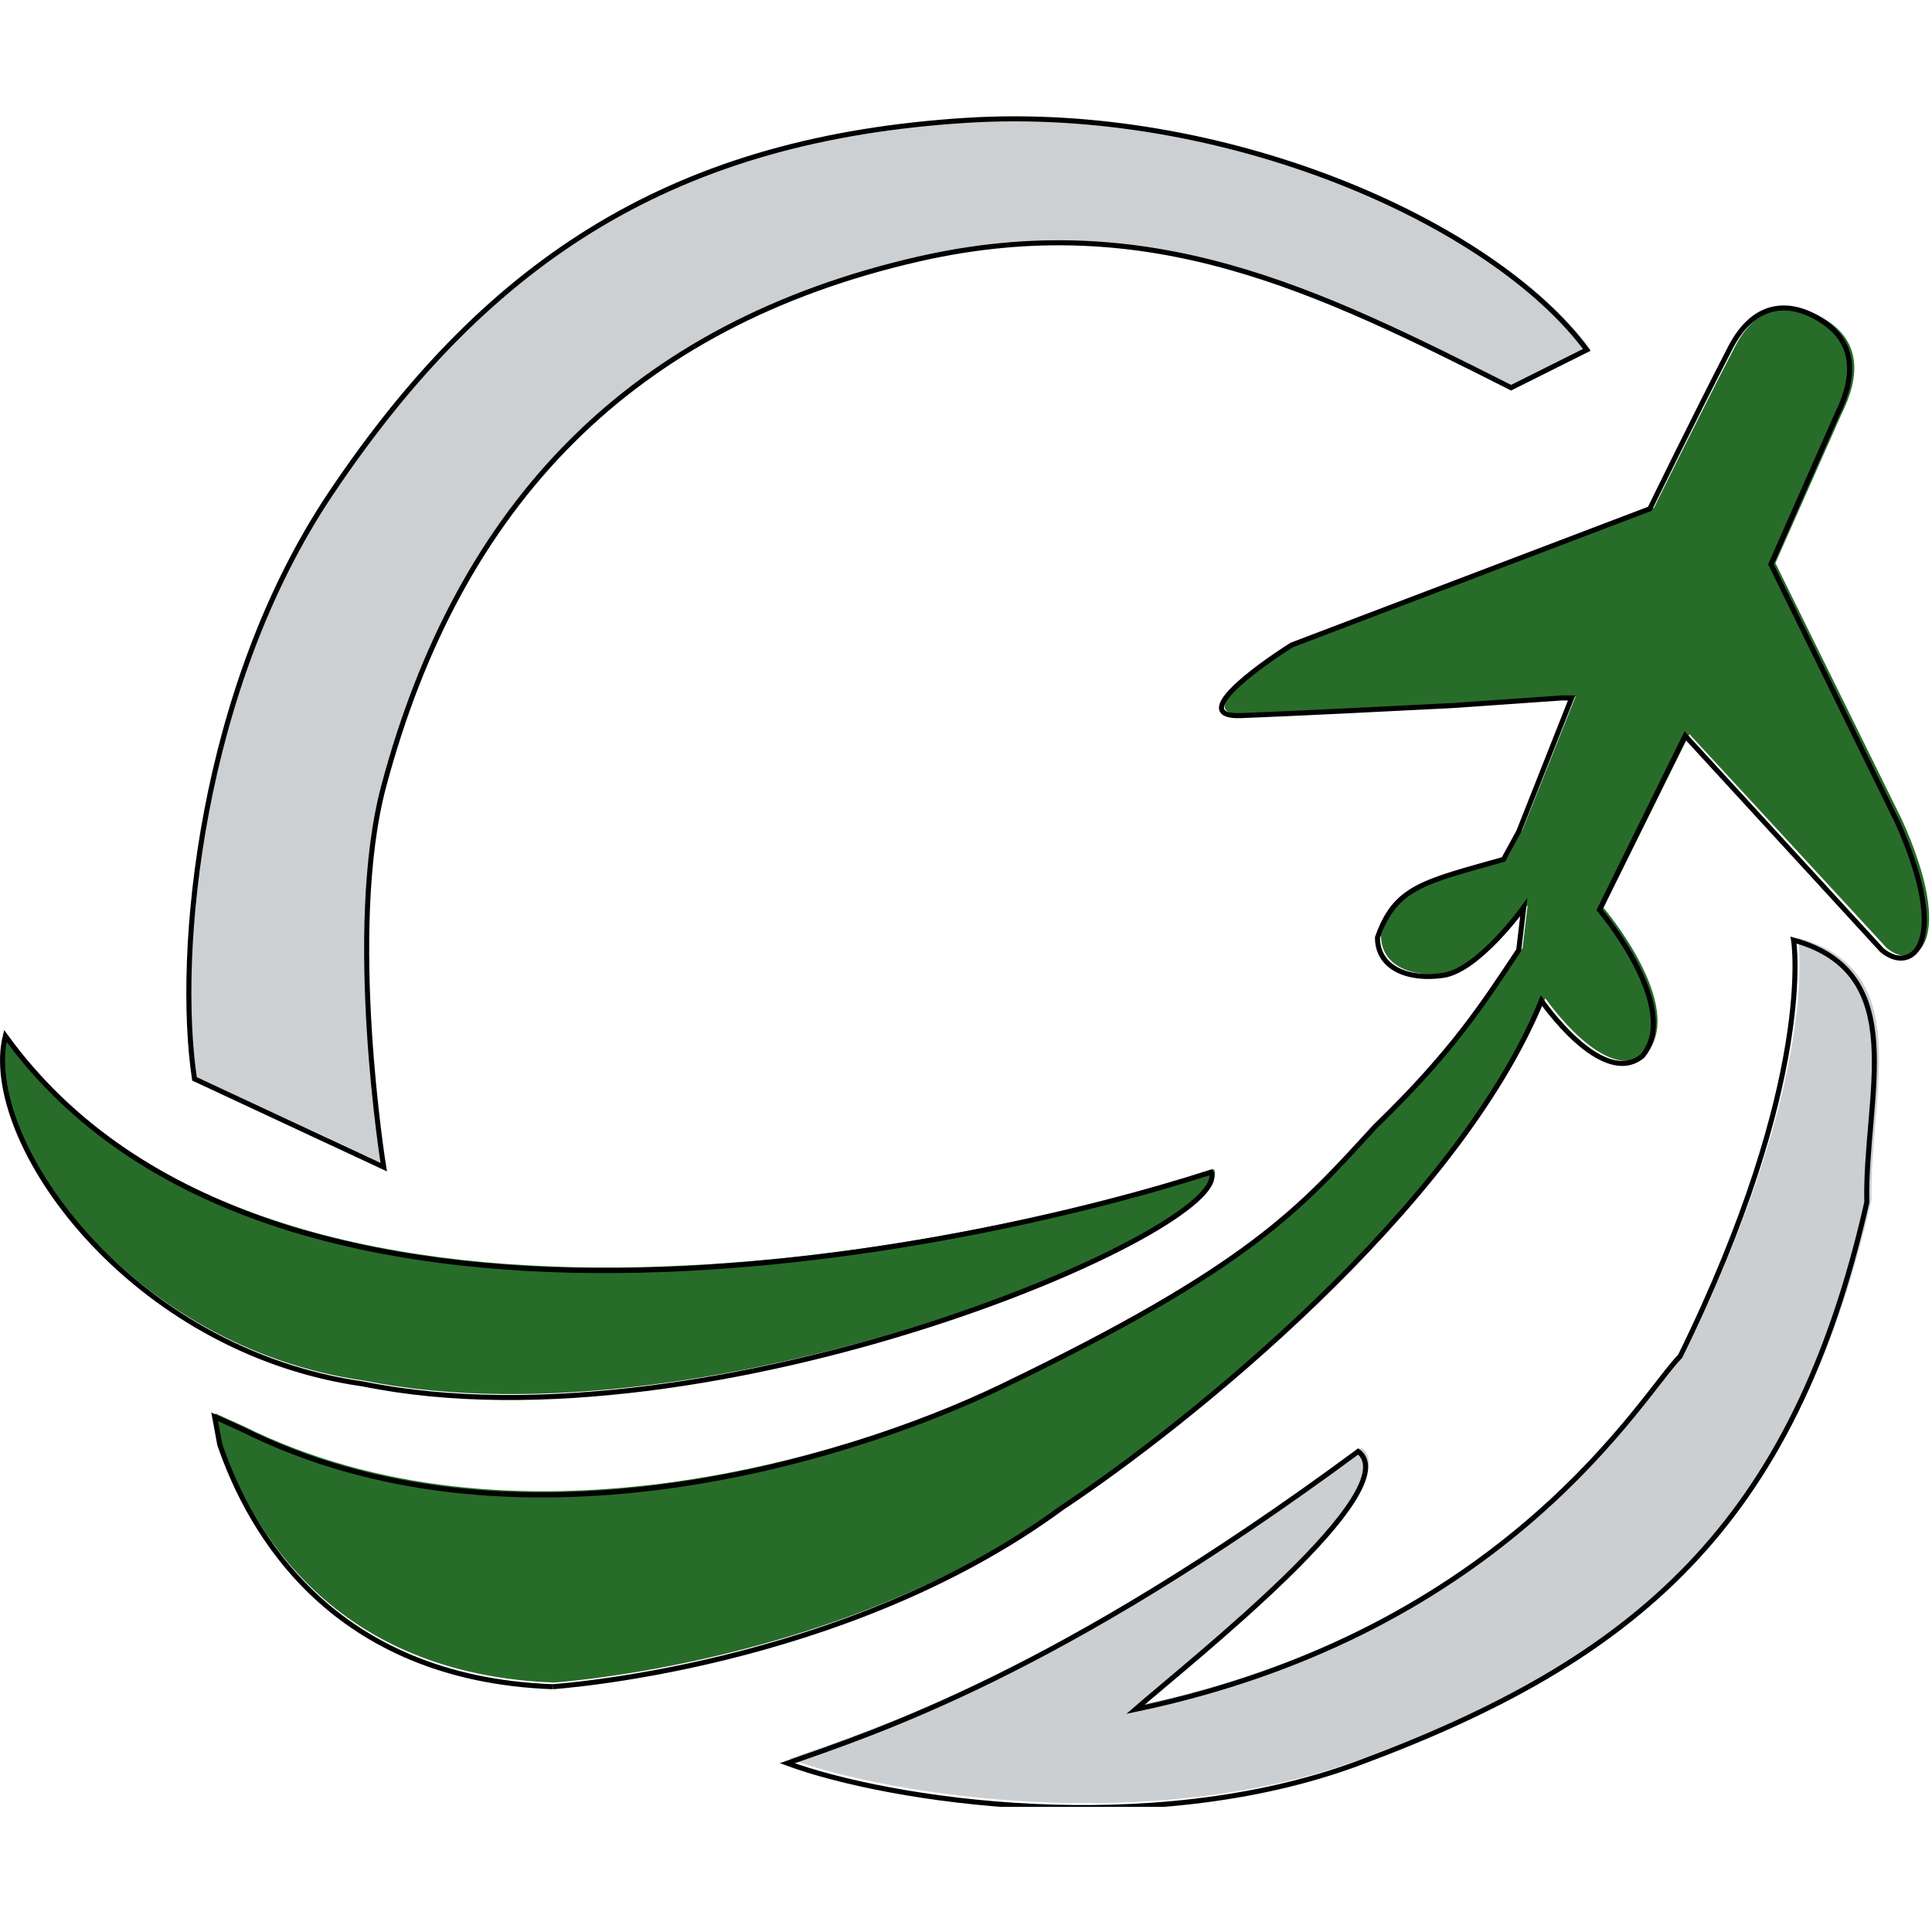 <svg xmlns="http://www.w3.org/2000/svg" xmlns:xlink="http://www.w3.org/1999/xlink" width="96" zoomAndPan="magnify" viewBox="0 0 72 72" height="96" preserveAspectRatio="xMidYMid meet" version="1.0"><defs><clipPath id="3669f588c2"><path d="M 29 34 L 71 34 L 71 67.336 L 29 67.336 Z M 29 34 " clip-rule="nonzero"/></clipPath><clipPath id="7130d97903"><path d="M 7 4.336 L 60 4.336 L 60 44 L 7 44 Z M 7 4.336 " clip-rule="nonzero"/></clipPath><clipPath id="d5d39bcce1"><path d="M 28 33 L 72 33 L 72 67.336 L 28 67.336 Z M 28 33 " clip-rule="nonzero"/></clipPath><clipPath id="4bf79eebf4"><path d="M 5 4.336 L 61 4.336 L 61 45 L 5 45 Z M 5 4.336 " clip-rule="nonzero"/></clipPath></defs><g clip-path="url(#3669f588c2)"><path fill="#cccfd2" d="M 29.414 65.547 C 33.219 66.938 42.934 68.43 50.746 65.547 C 61.102 61.727 67.012 56.719 69.746 44.703 C 69.66 40.75 71.441 36.172 67.012 34.953 C 67.012 34.953 67.863 40.109 62.773 50.422 C 61.359 51.828 56.363 60.641 42.418 63.547 C 44.586 61.672 52.594 55.391 50.746 53.957 C 39.496 62.234 32.711 64.391 29.414 65.547 Z M 29.414 65.547 " fill-opacity="1" fill-rule="nonzero"/></g><g clip-path="url(#7130d97903)"><path fill="#cdd0d3" d="M 14.336 43.391 L 7.266 40.109 C 6.562 35.402 7.473 25.605 12.355 18.359 C 18.344 9.473 25.371 5.156 36.102 4.484 C 45.738 3.883 55.738 8.25 59.285 13.016 L 56.457 14.422 C 49.246 10.801 42.941 7.68 34.312 9.641 C 23.633 12.07 17.156 18.703 14.336 29.234 C 12.902 34.578 14.336 43.391 14.336 43.391 Z M 14.336 43.391 " fill-opacity="1" fill-rule="nonzero"/></g><path fill="#286c2a" d="M 45.246 43.578 C 36.199 46.484 10.094 52.109 0.199 38.516 C -0.742 42.359 4.816 50.227 13.582 51.453 C 26.586 54.078 46.188 45.641 45.246 43.578 Z M 45.246 43.578 " fill-opacity="1" fill-rule="nonzero"/><path fill="#286c2a" d="M 8.211 53.703 C 9.34 56.984 12.43 62.402 20.648 62.703 C 20.555 62.703 31.484 62.047 39.684 56.047 C 44.332 52.984 54.422 44.93 57.59 37.203 C 57.59 37.203 59.852 40.484 61.359 39.266 C 62.867 37.484 59.758 33.828 59.758 33.828 L 62.961 27.359 L 70.312 35.328 C 71.441 36.266 72.914 35.047 70.879 30.547 L 66.164 20.984 L 68.617 15.453 C 69.371 13.953 69.277 12.758 68.145 11.984 C 66.98 11.191 65.586 11.141 64.656 12.922 C 63.34 15.453 61.641 18.922 61.641 18.922 L 48.262 23.984 C 46.816 24.891 44.414 26.684 46.375 26.609 C 48.336 26.535 52.469 26.328 54.293 26.234 L 58.344 25.953 L 58.719 25.953 L 56.742 30.922 L 56.176 31.953 C 53.16 32.797 52.125 32.984 51.465 34.859 C 51.465 35.984 52.594 36.453 53.914 36.266 C 55.234 36.078 56.93 33.734 56.93 33.734 L 56.742 35.328 C 55.422 37.297 54.293 39.078 51.371 41.891 C 48.574 44.922 46.754 47.078 37.422 51.547 C 31.484 54.391 19.047 58.109 9.059 53.141 L 8.02 52.672 Z M 8.211 53.703 " fill-opacity="1" fill-rule="nonzero"/><g clip-path="url(#d5d39bcce1)"><path stroke-linecap="butt" transform="matrix(0.188, 0, 0, 0.188, 0.001, 4.335)" fill="none" stroke-linejoin="miter" d="M 156.057 326.463 C 176.244 333.88 227.788 341.838 269.238 326.463 C 324.181 306.088 355.539 279.38 370.047 215.296 C 369.591 194.213 379.041 169.796 355.539 163.296 C 355.539 163.296 360.057 190.796 333.052 245.796 C 325.549 253.296 299.041 300.296 225.052 315.796 C 236.554 305.796 279.041 272.296 269.238 264.65 C 209.549 308.796 173.549 320.296 156.057 326.463 Z M 156.057 326.463 " stroke="#000000" stroke-width="1" stroke-opacity="1" stroke-miterlimit="4"/></g><g clip-path="url(#4bf79eebf4)"><path stroke-linecap="butt" transform="matrix(0.188, 0, 0, 0.188, 0.001, 4.335)" fill="none" stroke-linejoin="miter" d="M 76.057 208.296 L 38.544 190.796 C 34.813 165.692 39.642 113.442 65.549 74.796 C 97.321 27.4 134.606 4.38 191.539 0.796 C 242.668 -2.412 295.725 20.88 314.544 46.296 L 299.539 53.796 C 261.28 34.484 227.829 17.838 182.047 28.296 C 125.383 41.255 91.021 76.63 76.057 132.796 C 68.451 161.296 76.057 208.296 76.057 208.296 Z M 76.057 208.296 " stroke="#000000" stroke-width="1" stroke-opacity="1" stroke-miterlimit="4"/></g><path stroke-linecap="butt" transform="matrix(0.188, 0, 0, 0.188, 0.001, 4.335)" fill="none" stroke-linejoin="miter" d="M 240.057 209.296 C 192.057 224.796 53.549 254.796 1.052 182.296 C -3.943 202.796 25.549 244.755 72.057 251.296 C 141.052 265.296 245.052 220.296 240.057 209.296 Z M 240.057 209.296 " stroke="#000000" stroke-width="1" stroke-opacity="1" stroke-miterlimit="4"/><path stroke-linecap="butt" transform="matrix(0.188, 0, 0, 0.188, 0.001, 4.335)" fill="none" stroke-linejoin="miter" d="M 43.56 263.296 C 49.549 280.796 65.943 309.692 109.549 311.296 C 109.052 311.296 167.041 307.796 210.544 275.796 C 235.207 259.463 288.741 216.505 305.549 175.296 C 305.549 175.296 317.549 192.796 325.549 186.296 C 333.549 176.796 317.052 157.296 317.052 157.296 L 334.047 122.796 L 373.052 165.296 C 379.041 170.296 386.855 163.796 376.057 139.796 L 351.041 88.796 L 364.057 59.296 C 368.057 51.296 367.56 44.921 361.549 40.796 C 355.373 36.567 347.974 36.296 343.041 45.796 C 336.057 59.296 327.041 77.796 327.041 77.796 L 256.057 104.796 C 248.389 109.63 235.642 119.192 246.047 118.796 C 256.451 118.4 278.378 117.296 288.057 116.796 L 309.549 115.296 L 311.539 115.296 L 301.052 141.796 L 298.047 147.296 C 282.047 151.796 276.554 152.796 273.052 162.796 C 273.052 168.796 279.041 171.296 286.047 170.296 C 293.052 169.296 302.047 156.796 302.047 156.796 L 301.052 165.296 C 294.047 175.796 288.057 185.296 272.554 200.296 C 257.715 216.463 248.057 227.963 198.544 251.796 C 167.041 266.963 101.052 286.796 48.057 260.296 L 42.544 257.796 Z M 43.56 263.296 " stroke="#000000" stroke-width="1" stroke-opacity="1" stroke-miterlimit="4"/></svg>